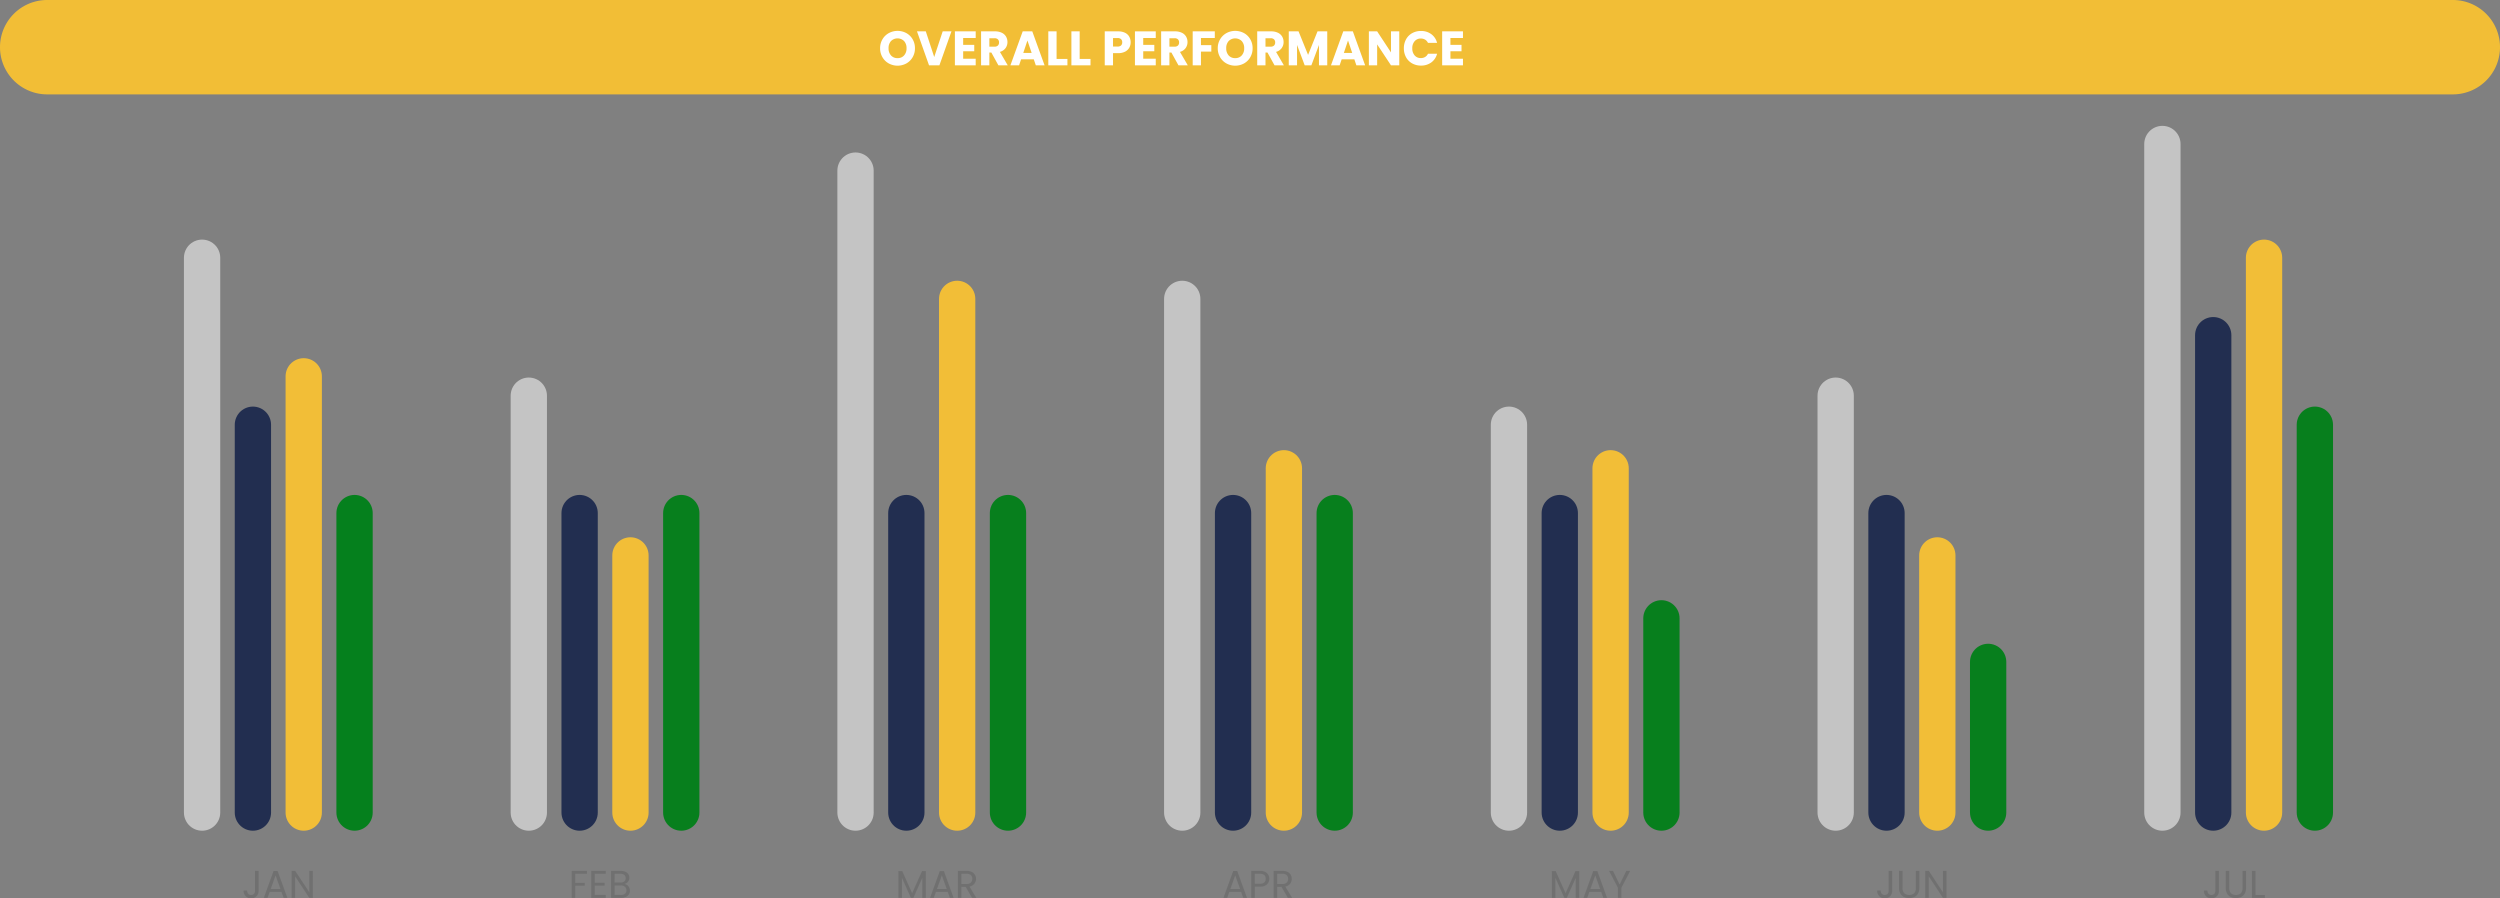 <svg id="Group_35" data-name="Group 35" xmlns="http://www.w3.org/2000/svg" xmlns:xlink="http://www.w3.org/1999/xlink" width="1033" height="371.112" viewBox="0 0 1033 371.112">
  <rect x="0" y="0" width="1033" height="371.112" fill="#808080" stroke="none"/>
  <defs>
    <clipPath id="clip-path">
      <rect id="Rectangle_45" data-name="Rectangle 45" width="1033" height="371.112" fill="none"/>
    </clipPath>
  </defs>
  <g id="Group_34" data-name="Group 34" clip-path="url(#clip-path)">
    <path id="Path_370" data-name="Path 370" d="M19.5,0h994a19.5,19.5,0,0,1,0,39H19.5a19.5,19.5,0,0,1,0-39" fill="#f2be36"/>
    <path id="Path_371" data-name="Path 371" d="M367.25,26.219a6.861,6.861,0,0,1-2.62-2.569,7.173,7.173,0,0,1-.97-3.71,7.114,7.114,0,0,1,.97-3.7,6.89,6.89,0,0,1,2.62-2.561,7.619,7.619,0,0,1,7.259,0,6.755,6.755,0,0,1,2.6,2.561,7.236,7.236,0,0,1,.95,3.7,7.234,7.234,0,0,1-.96,3.71,6.82,6.82,0,0,1-2.6,2.569,7.6,7.6,0,0,1-7.25,0m6.319-3.319a4.249,4.249,0,0,0,1.011-2.96,4.245,4.245,0,0,0-1.011-2.971,3.851,3.851,0,0,0-5.4-.009,4.231,4.231,0,0,0-1.01,2.98,4.242,4.242,0,0,0,1.01,2.97,3.481,3.481,0,0,0,2.71,1.109,3.444,3.444,0,0,0,2.689-1.119" fill="#fff"/>
    <path id="Path_372" data-name="Path 372" d="M393.14,12.96,388.16,27h-4.28L378.9,12.96h3.639l3.481,10.6,3.5-10.6Z" fill="#fff"/>
    <path id="Path_373" data-name="Path 373" d="M397.98,15.7v2.84h4.58v2.639h-4.58V24.26h5.18V27h-8.6V12.96h8.6V15.7Z" fill="#fff"/>
    <path id="Path_374" data-name="Path 374" d="M412.539,27l-2.92-5.3H408.8V27h-3.42V12.96h5.739a6.314,6.314,0,0,1,2.83.58,3.984,3.984,0,0,1,1.75,1.59,4.432,4.432,0,0,1,.58,2.25,4.179,4.179,0,0,1-.79,2.5,4.247,4.247,0,0,1-2.33,1.56L416.4,27ZM408.8,19.28h2.119a1.938,1.938,0,0,0,1.41-.46,1.736,1.736,0,0,0,.471-1.3,1.683,1.683,0,0,0-.471-1.26,1.942,1.942,0,0,0-1.41-.459H408.8Z" fill="#fff"/>
    <path id="Path_375" data-name="Path 375" d="M427.159,24.52h-5.24l-.84,2.48H417.5l5.08-14.04h3.96L431.62,27H428Zm-.879-2.64-1.741-5.14-1.72,5.14Z" fill="#fff"/>
    <path id="Path_376" data-name="Path 376" d="M436.579,24.36h4.48V27h-7.9V12.96h3.42Z" fill="#fff"/>
    <path id="Path_377" data-name="Path 377" d="M446.119,24.36H450.6V27h-7.9V12.96h3.42Z" fill="#fff"/>
    <path id="Path_378" data-name="Path 378" d="M466.618,19.71a4.115,4.115,0,0,1-1.719,1.63,6.051,6.051,0,0,1-2.88.62H459.9V27h-3.42V12.96h5.54a6.3,6.3,0,0,1,2.84.58,3.99,3.99,0,0,1,1.74,1.6,4.651,4.651,0,0,1,.58,2.341,4.526,4.526,0,0,1-.561,2.23m-3.4-.93a1.719,1.719,0,0,0,.479-1.3,1.723,1.723,0,0,0-.479-1.3,2.044,2.044,0,0,0-1.46-.46H459.9V19.24h1.86a2.039,2.039,0,0,0,1.46-.46" fill="#fff"/>
    <path id="Path_379" data-name="Path 379" d="M472.379,15.7v2.84h4.58v2.639h-4.58V24.26h5.18V27h-8.6V12.96h8.6V15.7Z" fill="#fff"/>
    <path id="Path_380" data-name="Path 380" d="M486.937,27l-2.92-5.3H483.2V27h-3.42V12.96h5.739a6.314,6.314,0,0,1,2.83.58,3.984,3.984,0,0,1,1.75,1.59,4.431,4.431,0,0,1,.58,2.25,4.179,4.179,0,0,1-.79,2.5,4.247,4.247,0,0,1-2.33,1.56L490.8,27ZM483.2,19.28h2.119a1.938,1.938,0,0,0,1.41-.46,1.736,1.736,0,0,0,.471-1.3,1.683,1.683,0,0,0-.471-1.26,1.942,1.942,0,0,0-1.41-.459H483.2Z" fill="#fff"/>
    <path id="Path_381" data-name="Path 381" d="M501.958,12.96V15.7h-5.72v2.96h4.28v2.66h-4.28V27h-3.42V12.96Z" fill="#fff"/>
    <path id="Path_382" data-name="Path 382" d="M506.768,26.219a6.868,6.868,0,0,1-2.62-2.569,7.183,7.183,0,0,1-.97-3.71,7.124,7.124,0,0,1,.97-3.7,6.9,6.9,0,0,1,2.62-2.561,7.619,7.619,0,0,1,7.259,0,6.757,6.757,0,0,1,2.6,2.561,7.246,7.246,0,0,1,.95,3.7,7.244,7.244,0,0,1-.96,3.71,6.823,6.823,0,0,1-2.6,2.569,7.6,7.6,0,0,1-7.25,0m6.32-3.319a4.253,4.253,0,0,0,1.01-2.96,4.25,4.25,0,0,0-1.01-2.971,3.852,3.852,0,0,0-5.4-.009,4.236,4.236,0,0,0-1.01,2.98,4.247,4.247,0,0,0,1.01,2.97,3.484,3.484,0,0,0,2.71,1.109,3.448,3.448,0,0,0,2.69-1.119" fill="#fff"/>
    <path id="Path_383" data-name="Path 383" d="M526.638,27l-2.92-5.3H522.9V27h-3.42V12.96h5.739a6.313,6.313,0,0,1,2.83.58,3.984,3.984,0,0,1,1.75,1.59,4.431,4.431,0,0,1,.58,2.25,4.179,4.179,0,0,1-.79,2.5,4.247,4.247,0,0,1-2.33,1.56L530.5,27ZM522.9,19.28h2.119a1.938,1.938,0,0,0,1.41-.46,1.735,1.735,0,0,0,.471-1.3,1.683,1.683,0,0,0-.471-1.26,1.942,1.942,0,0,0-1.41-.459H522.9Z" fill="#fff"/>
    <path id="Path_384" data-name="Path 384" d="M548.418,12.96V27H545V18.58L541.857,27H539.1l-3.16-8.44V27h-3.42V12.96h4.04l3.94,9.72,3.9-9.72Z" fill="#fff"/>
    <path id="Path_385" data-name="Path 385" d="M559.617,24.52h-5.239L553.537,27h-3.58l5.08-14.04H559L564.077,27h-3.62Zm-.88-2.64L557,16.74l-1.72,5.14Z" fill="#fff"/>
    <path id="Path_386" data-name="Path 386" d="M578.178,27h-3.42l-5.72-8.66V27h-3.42V12.96h3.42l5.72,8.7v-8.7h3.42Z" fill="#fff"/>
    <path id="Path_387" data-name="Path 387" d="M580.978,16.25a6.434,6.434,0,0,1,2.51-2.54,7.293,7.293,0,0,1,3.65-.91,6.984,6.984,0,0,1,4.28,1.32,6.338,6.338,0,0,1,2.38,3.6h-3.759a3.046,3.046,0,0,0-1.191-1.34,3.346,3.346,0,0,0-1.75-.46,3.262,3.262,0,0,0-2.559,1.1,4.254,4.254,0,0,0-.981,2.94,4.253,4.253,0,0,0,.981,2.94A3.259,3.259,0,0,0,587.1,24a3.346,3.346,0,0,0,1.75-.46,3.041,3.041,0,0,0,1.191-1.34H593.8a6.29,6.29,0,0,1-2.38,3.59,7.023,7.023,0,0,1-4.28,1.31,7.283,7.283,0,0,1-3.65-.91,6.461,6.461,0,0,1-2.51-2.53,7.488,7.488,0,0,1-.9-3.7,7.546,7.546,0,0,1,.9-3.71" fill="#fff"/>
    <path id="Path_388" data-name="Path 388" d="M599.318,15.7v2.84h4.58v2.639h-4.58V24.26h5.18V27h-8.6V12.96h8.6V15.7Z" fill="#fff"/>
    <path id="Path_389" data-name="Path 389" d="M242.536,359.847v1.185h-4.849v3.759h3.937v1.184h-3.937V371h-1.456V359.847Z" fill="#707070"/>
    <path id="Path_390" data-name="Path 390" d="M245.752,361.032v3.728h4.063v1.2h-4.063v3.84H250.3V371h-6V359.832h6v1.2Z" fill="#707070"/>
    <path id="Path_391" data-name="Path 391" d="M259.2,365.752a2.918,2.918,0,0,1,.8.992,2.893,2.893,0,0,1-.136,2.792,2.937,2.937,0,0,1-1.256,1.072,4.49,4.49,0,0,1-1.944.392H252.5V359.848h4a4.54,4.54,0,0,1,1.937.376,2.744,2.744,0,0,1,1.2,1.016,2.666,2.666,0,0,1,.4,1.44,2.483,2.483,0,0,1-.537,1.64,3,3,0,0,1-1.416.936,2.353,2.353,0,0,1,1.113.5m-5.24-1.088h2.448a2.363,2.363,0,0,0,1.584-.48,1.857,1.857,0,0,0,0-2.656,2.415,2.415,0,0,0-1.616-.48H253.96Zm4.272,4.624a1.762,1.762,0,0,0,.607-1.424,1.807,1.807,0,0,0-.639-1.464,2.582,2.582,0,0,0-1.712-.536H253.96V369.8h2.576a2.552,2.552,0,0,0,1.7-.512" fill="#707070"/>
    <path id="Path_392" data-name="Path 392" d="M382.544,359.927V371h-1.456v-8.256L377.408,371h-1.024l-3.7-8.272V371h-1.457V359.927H372.8l4.1,9.152,4.1-9.152Z" fill="#707070"/>
    <path id="Path_393" data-name="Path 393" d="M391.6,368.52h-4.864l-.9,2.48H384.3l4.032-11.088h1.68L394.032,371H392.5Zm-.416-1.184-2.016-5.632-2.016,5.632Z" fill="#707070"/>
    <path id="Path_394" data-name="Path 394" d="M401.663,371l-2.655-4.56h-1.761V371h-1.456V359.847h3.6a4.779,4.779,0,0,1,2.135.433,3.008,3.008,0,0,1,1.3,1.168,3.232,3.232,0,0,1-2.224,4.88l2.8,4.672Zm-4.416-5.728h2.145a2.432,2.432,0,0,0,1.775-.584,2.1,2.1,0,0,0,.593-1.561,2,2,0,0,0-.584-1.536,2.547,2.547,0,0,0-1.784-.544h-2.145Z" fill="#707070"/>
    <path id="Path_395" data-name="Path 395" d="M512.824,368.52H507.96l-.9,2.48h-1.536l4.032-11.088h1.68L515.256,371H513.72Zm-.416-1.184-2.016-5.632-2.016,5.632Z" fill="#707070"/>
    <path id="Path_396" data-name="Path 396" d="M523.52,365.424a4.04,4.04,0,0,1-2.9.92h-2.144V371h-1.456V359.847h3.6a4.082,4.082,0,0,1,2.872.913,3.293,3.293,0,0,1,.032,4.664m-1.112-.808a1.94,1.94,0,0,0,.576-1.5q0-2.064-2.368-2.064h-2.144v4.1h2.144a2.588,2.588,0,0,0,1.792-.527" fill="#707070"/>
    <path id="Path_397" data-name="Path 397" d="M532.152,371l-2.656-4.56h-1.76V371H526.28V359.847h3.6a4.78,4.78,0,0,1,2.136.433,3.008,3.008,0,0,1,1.3,1.168,3.255,3.255,0,0,1,.432,1.679,3.287,3.287,0,0,1-.664,2.033,3.25,3.25,0,0,1-1.992,1.168L533.9,371Zm-4.416-5.728h2.144a2.435,2.435,0,0,0,1.776-.584,2.1,2.1,0,0,0,.592-1.561,2,2,0,0,0-.584-1.536,2.544,2.544,0,0,0-1.784-.544h-2.144Z" fill="#707070"/>
    <path id="Path_398" data-name="Path 398" d="M652.544,359.927V371h-1.456v-8.256L647.408,371h-1.024l-3.7-8.272V371h-1.456V359.927H642.8l4.1,9.152,4.1-9.152Z" fill="#707070"/>
    <path id="Path_399" data-name="Path 399" d="M661.6,368.52h-4.864l-.9,2.48H654.3l4.032-11.088h1.68L664.032,371H662.5Zm-.416-1.184-2.016-5.632-2.016,5.632Z" fill="#707070"/>
    <path id="Path_400" data-name="Path 400" d="M673.6,359.847l-3.632,6.944V371h-1.456v-4.208l-3.648-6.944h1.616l2.752,5.648,2.752-5.648Z" fill="#707070"/>
    <path id="Path_401" data-name="Path 401" d="M781.848,359.847v8.24a2.927,2.927,0,0,1-.848,2.2,3.107,3.107,0,0,1-5.344-2.312h1.456a2.132,2.132,0,0,0,.424,1.328,1.736,1.736,0,0,0,2.44.024,1.888,1.888,0,0,0,.4-1.24v-8.24Z" fill="#707070"/>
    <path id="Path_402" data-name="Path 402" d="M786.136,359.847V366.9a2.989,2.989,0,0,0,.728,2.208,3.186,3.186,0,0,0,4.032,0,2.984,2.984,0,0,0,.728-2.208v-7.057h1.456v7.04a4.559,4.559,0,0,1-.56,2.345,3.514,3.514,0,0,1-1.512,1.416,5.149,5.149,0,0,1-4.272,0,3.468,3.468,0,0,1-1.5-1.416,4.608,4.608,0,0,1-.552-2.345v-7.04Z" fill="#707070"/>
    <path id="Path_403" data-name="Path 403" d="M804.28,371h-1.456l-5.856-8.88V371h-1.456V359.832h1.456l5.856,8.864v-8.864h1.456Z" fill="#707070"/>
    <path id="Path_404" data-name="Path 404" d="M916.848,359.847v8.24a2.923,2.923,0,0,1-.848,2.2,3.107,3.107,0,0,1-5.344-2.312h1.456a2.132,2.132,0,0,0,.424,1.328,1.736,1.736,0,0,0,2.44.024,1.888,1.888,0,0,0,.4-1.24v-8.24Z" fill="#707070"/>
    <path id="Path_405" data-name="Path 405" d="M921.136,359.847V366.9a2.984,2.984,0,0,0,.728,2.208,3.186,3.186,0,0,0,4.032,0,2.989,2.989,0,0,0,.728-2.208v-7.057h1.456v7.04a4.559,4.559,0,0,1-.56,2.345,3.514,3.514,0,0,1-1.512,1.416,5.149,5.149,0,0,1-4.272,0,3.468,3.468,0,0,1-1.5-1.416,4.608,4.608,0,0,1-.552-2.345v-7.04Z" fill="#707070"/>
    <path id="Path_406" data-name="Path 406" d="M931.968,369.816h3.9V371h-5.359V359.847h1.456Z" fill="#707070"/>
    <path id="Path_407" data-name="Path 407" d="M106.848,359.847v8.24a2.926,2.926,0,0,1-.848,2.2,3.107,3.107,0,0,1-5.344-2.312h1.456a2.132,2.132,0,0,0,.424,1.328,1.736,1.736,0,0,0,2.44.024,1.888,1.888,0,0,0,.4-1.24v-8.24Z" fill="#707070"/>
    <path id="Path_408" data-name="Path 408" d="M116.3,368.52H111.44l-.9,2.48h-1.536l4.032-11.088h1.68L118.736,371H117.2Zm-.416-1.184-2.016-5.632-2.016,5.632Z" fill="#707070"/>
    <path id="Path_409" data-name="Path 409" d="M129.264,371h-1.456l-5.856-8.88V371H120.5V359.832h1.456l5.856,8.864v-8.864h1.456Z" fill="#707070"/>
    <line id="Line_42" data-name="Line 42" y1="229.25" transform="translate(83.5 106.5)" fill="none" stroke="#c4c4c4" stroke-linecap="round" stroke-width="15"/>
    <line id="Line_43" data-name="Line 43" y1="172.25" transform="translate(218.5 163.5)" fill="none" stroke="#c4c4c4" stroke-linecap="round" stroke-width="15"/>
    <line id="Line_44" data-name="Line 44" y1="265.25" transform="translate(353.5 70.5)" fill="none" stroke="#c4c4c4" stroke-linecap="round" stroke-width="15"/>
    <line id="Line_45" data-name="Line 45" y1="212.25" transform="translate(488.5 123.5)" fill="none" stroke="#c4c4c4" stroke-linecap="round" stroke-width="15"/>
    <line id="Line_46" data-name="Line 46" y1="160.25" transform="translate(623.5 175.5)" fill="none" stroke="#c4c4c4" stroke-linecap="round" stroke-width="15"/>
    <line id="Line_47" data-name="Line 47" y1="172.25" transform="translate(758.5 163.5)" fill="none" stroke="#c4c4c4" stroke-linecap="round" stroke-width="15"/>
    <line id="Line_48" data-name="Line 48" y1="276.25" transform="translate(893.5 59.5)" fill="none" stroke="#c4c4c4" stroke-linecap="round" stroke-width="15"/>
    <line id="Line_49" data-name="Line 49" y1="160.25" transform="translate(104.5 175.5)" fill="none" stroke="#222e50" stroke-linecap="round" stroke-width="15"/>
    <line id="Line_50" data-name="Line 50" y1="123.75" transform="translate(239.5 212)" fill="none" stroke="#222e50" stroke-linecap="round" stroke-width="15"/>
    <line id="Line_51" data-name="Line 51" y1="123.75" transform="translate(374.5 212)" fill="none" stroke="#222e50" stroke-linecap="round" stroke-width="15"/>
    <line id="Line_52" data-name="Line 52" y1="123.75" transform="translate(509.5 212)" fill="none" stroke="#222e50" stroke-linecap="round" stroke-width="15"/>
    <line id="Line_53" data-name="Line 53" y1="123.75" transform="translate(644.5 212)" fill="none" stroke="#222e50" stroke-linecap="round" stroke-width="15"/>
    <line id="Line_54" data-name="Line 54" y1="123.75" transform="translate(779.5 212)" fill="none" stroke="#222e50" stroke-linecap="round" stroke-width="15"/>
    <line id="Line_55" data-name="Line 55" y1="197.25" transform="translate(914.5 138.5)" fill="none" stroke="#222e50" stroke-linecap="round" stroke-width="15"/>
    <line id="Line_56" data-name="Line 56" y1="180.25" transform="translate(125.5 155.5)" fill="none" stroke="#f2be37" stroke-linecap="round" stroke-width="15"/>
    <line id="Line_57" data-name="Line 57" y1="106.25" transform="translate(260.5 229.5)" fill="none" stroke="#f2be37" stroke-linecap="round" stroke-width="15"/>
    <line id="Line_58" data-name="Line 58" y1="212.25" transform="translate(395.5 123.5)" fill="none" stroke="#f2be37" stroke-linecap="round" stroke-width="15"/>
    <line id="Line_59" data-name="Line 59" y1="142.25" transform="translate(530.5 193.5)" fill="none" stroke="#f2be37" stroke-linecap="round" stroke-width="15"/>
    <line id="Line_60" data-name="Line 60" y1="142.25" transform="translate(665.5 193.5)" fill="none" stroke="#f2be37" stroke-linecap="round" stroke-width="15"/>
    <line id="Line_61" data-name="Line 61" y1="106.25" transform="translate(800.5 229.5)" fill="none" stroke="#f2be37" stroke-linecap="round" stroke-width="15"/>
    <line id="Line_62" data-name="Line 62" y1="229.25" transform="translate(935.5 106.5)" fill="none" stroke="#f2be37" stroke-linecap="round" stroke-width="15"/>
    <line id="Line_63" data-name="Line 63" y1="123.75" transform="translate(146.5 212)" fill="none" stroke="#05801d" stroke-linecap="round" stroke-width="15"/>
    <line id="Line_64" data-name="Line 64" y1="123.75" transform="translate(281.5 212)" fill="none" stroke="#077f1d" stroke-linecap="round" stroke-width="15"/>
    <line id="Line_65" data-name="Line 65" y1="123.75" transform="translate(416.5 212)" fill="none" stroke="#077f1d" stroke-linecap="round" stroke-width="15"/>
    <line id="Line_66" data-name="Line 66" y1="123.75" transform="translate(551.5 212)" fill="none" stroke="#077f1d" stroke-linecap="round" stroke-width="15"/>
    <line id="Line_67" data-name="Line 67" y1="80.25" transform="translate(686.5 255.5)" fill="none" stroke="#077f1d" stroke-linecap="round" stroke-width="15"/>
    <line id="Line_68" data-name="Line 68" y1="62.25" transform="translate(821.5 273.5)" fill="none" stroke="#077f1d" stroke-linecap="round" stroke-width="15"/>
    <line id="Line_69" data-name="Line 69" y1="160.25" transform="translate(956.5 175.5)" fill="none" stroke="#077f1d" stroke-linecap="round" stroke-width="15"/>
  </g>
</svg>
